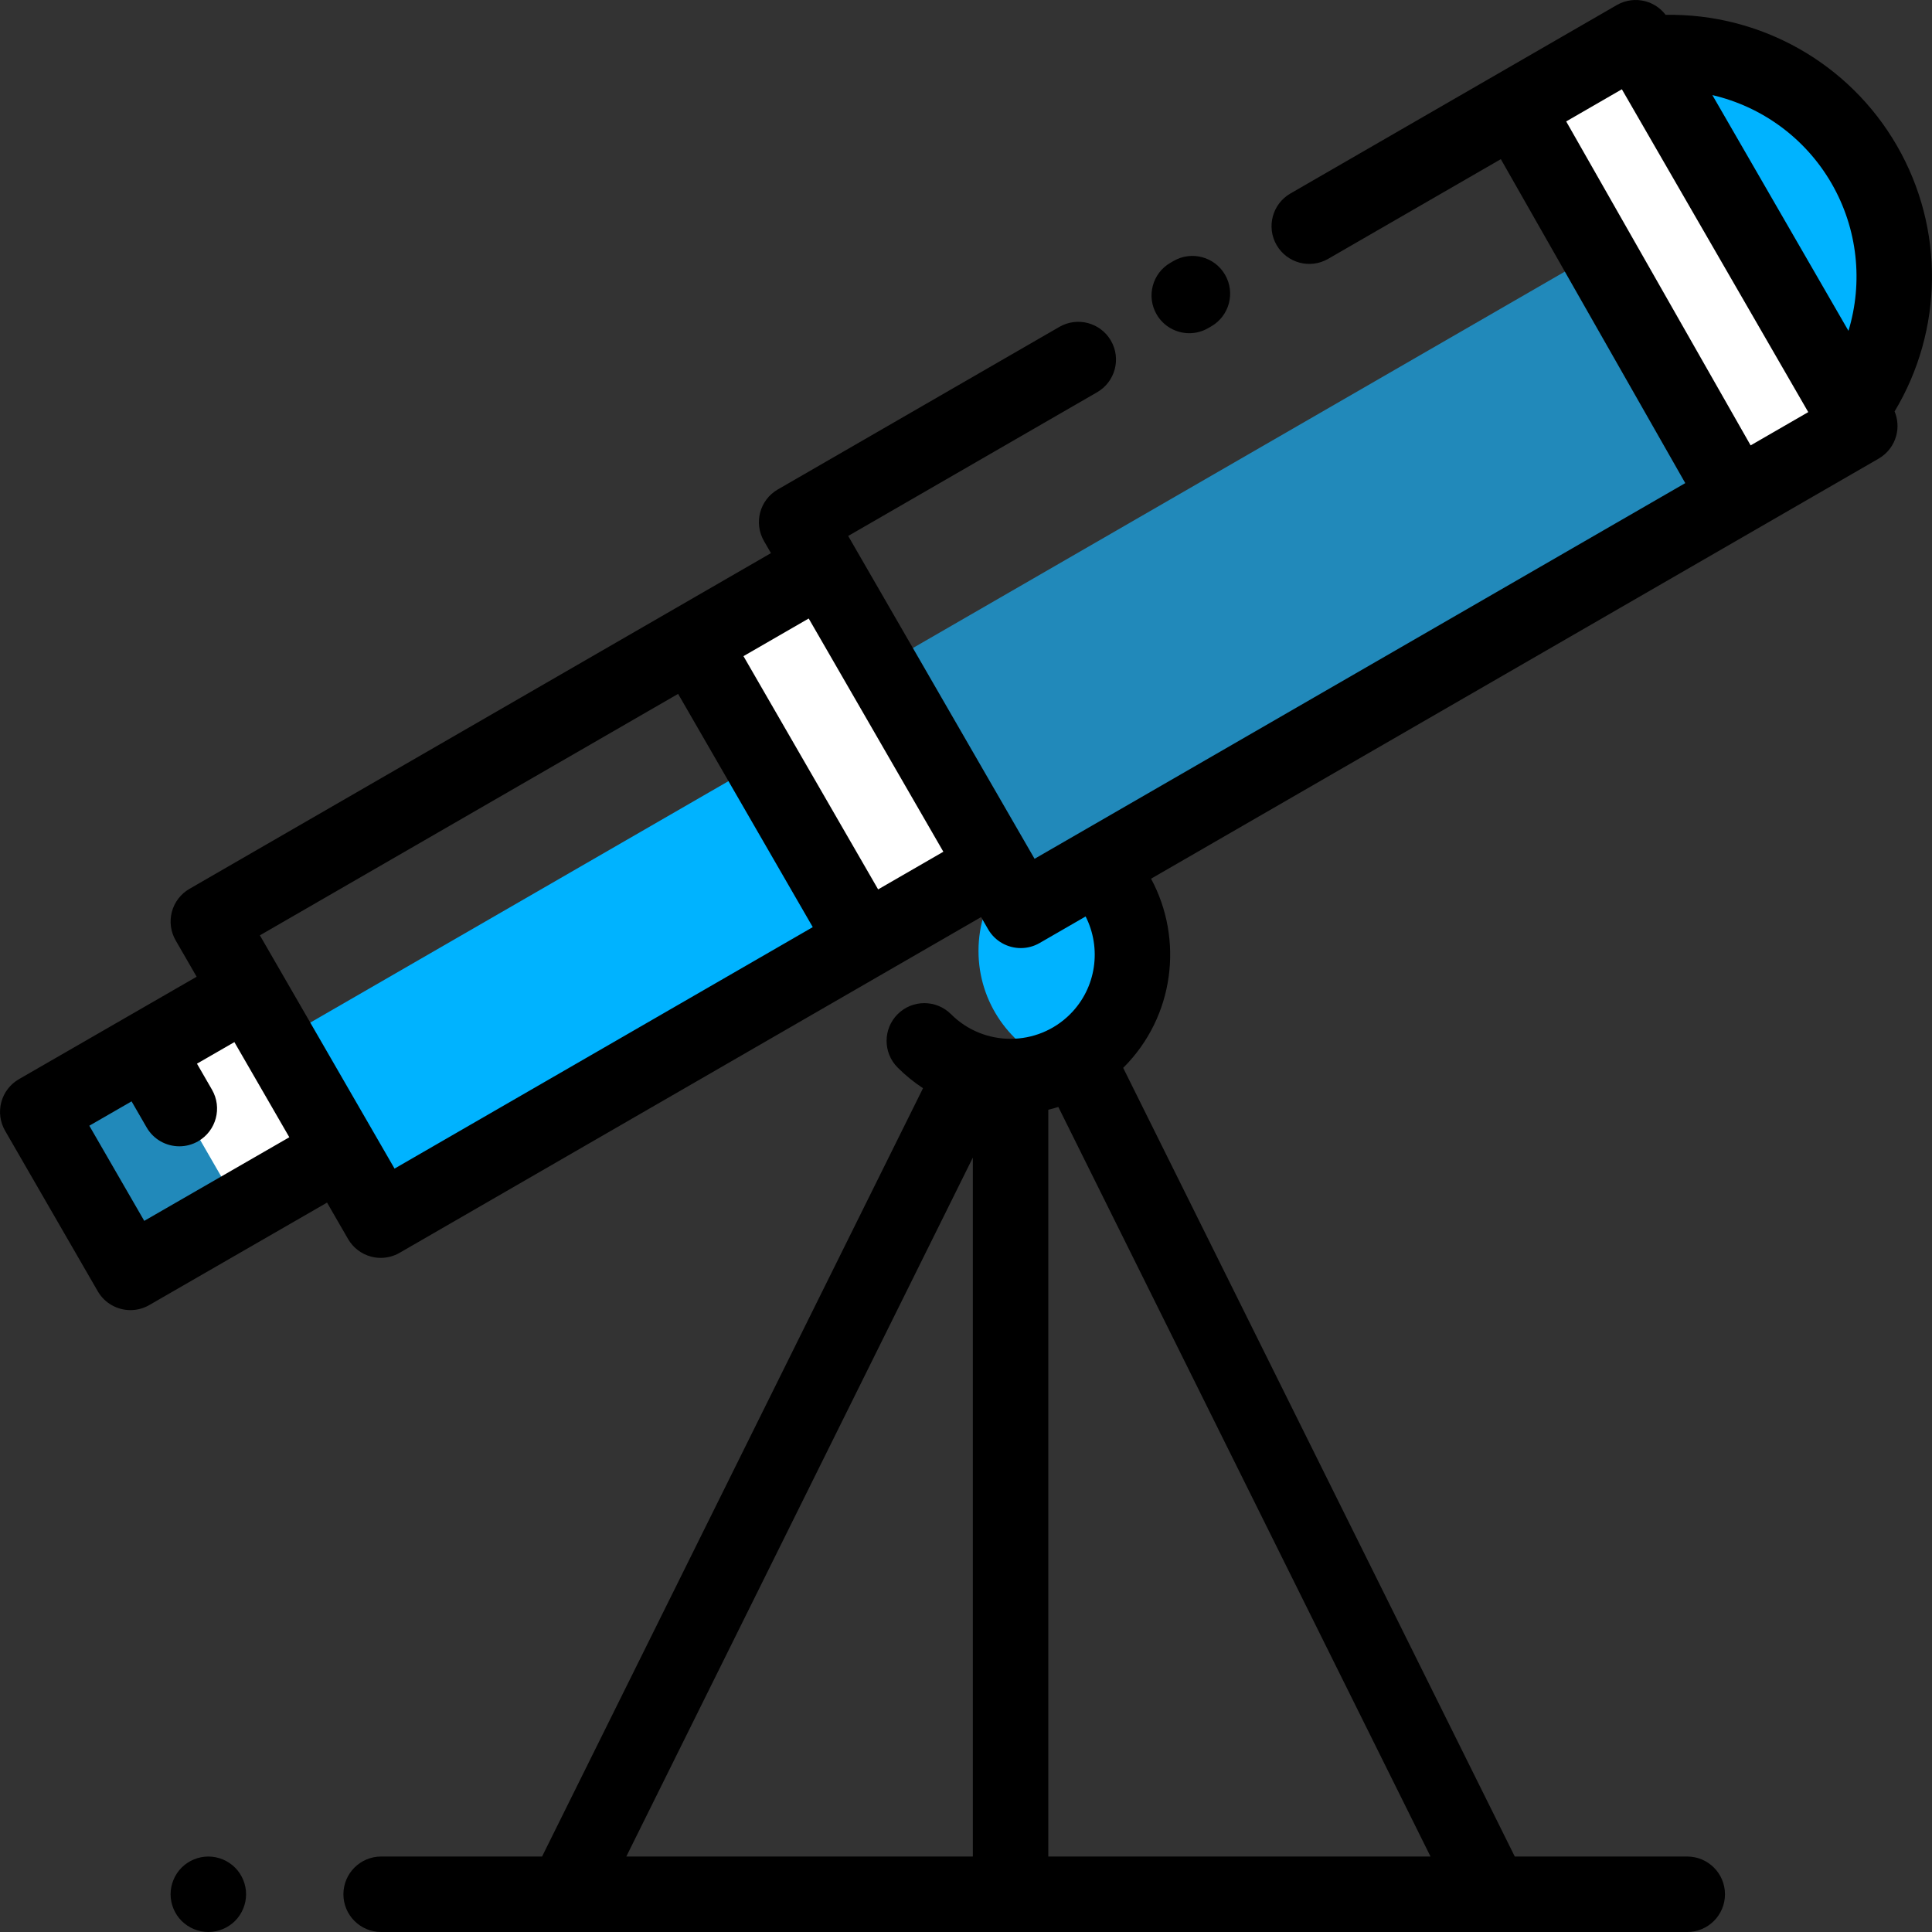 <?xml version="1.0"?>
<svg xmlns="http://www.w3.org/2000/svg" xmlns:xlink="http://www.w3.org/1999/xlink" version="1.1" id="Capa_1" x="0px" y="0px" viewBox="0 0 512 512" style="enable-background:new 0 0 512 512;" xml:space="preserve" width="512px" height="512px" class=""><rect x="0" y="0" width="512" height="512" fill="#333333" stroke="none"/><g><path style="fill:#00B3FF" d="M279.811,221.798c-12.007,4.775-20.5,16.493-20.5,30.202s8.493,25.427,20.5,30.202  c12.008-4.775,20.5-16.493,20.5-30.202S291.819,226.573,279.811,221.798z" data-original="#6E87F5" class="active-path" data-old_color="#6E87F5"/><rect x="234.683" y="107.555" transform="matrix(-0.866 0.5 -0.5 -0.866 749.868 88.666)" style="fill:#2189BA" width="256.744" height="74.488" data-original="#AAE6FF" class="" data-old_color="#AAE6FF"/><rect x="428.619" y="11.298" transform="matrix(-0.866 0.5 -0.5 -0.866 869.696 -91.657)" style="fill:#FFFFFF;" width="37.019" height="118.787" data-original="#FFFFFF" class=""/><rect x="74.643" y="225.346" transform="matrix(-0.866 0.5 -0.5 -0.866 440.976 387.207)" style="fill:#00B3FF" width="187.936" height="54.678" data-original="#78D2FA" class="" data-old_color="#78D2FA"/><rect x="204.613" y="153.831" transform="matrix(-0.866 0.5 -0.5 -0.866 517.774 260.299)" style="fill:#FFFFFF;" width="38.799" height="91.378" data-original="#FFFFFF" class=""/><polygon style="fill:#2189BA" points="65.777,262.515 10.006,294.659 34.564,337.194 90.334,305.05 " data-original="#9BBEFF" class="" data-old_color="#9BBEFF"/><polygon style="fill:#FFFFFF;" points="65.777,262.515 39.082,277.901 63.623,320.445 90.318,305.06 " data-original="#FFFFFF" class=""/><path style="fill:#00B3FF" d="M435.947,14.287l54.445,94.301c13.589-18.426,15.832-43.881,3.653-64.976  C481.864,22.516,458.699,11.732,435.947,14.287z" data-original="#78D2FA" class="" data-old_color="#78D2FA"/><path d="M315.179,88.304c1.696,0,3.417-0.433,4.992-1.343l0.83-0.479c4.782-2.763,6.42-8.879,3.657-13.661  c-2.763-4.781-8.877-6.423-13.661-3.657l-0.83,0.479c-4.782,2.763-6.42,8.879-3.657,13.661  C308.363,86.511,311.723,88.304,315.179,88.304z" data-original="#000000" class="" style="fill:#000000"/><path d="M502.704,38.612c-12.688-21.978-36.247-35.109-61.295-34.677c-1.333-1.745-3.205-3.019-5.35-3.594  c-2.561-0.688-5.291-0.327-7.588,0.999l-86.499,49.94c-4.783,2.762-6.422,8.877-3.66,13.66c2.763,4.783,8.879,6.424,13.66,3.66  l45.764-26.422l48.879,85.851l-172.442,99.56l-24.697-42.777l-22.844-39.567c-0.001-0.001-0.001-0.002-0.002-0.004l-1.851-3.206  l65.972-38.089c4.783-2.762,6.422-8.877,3.66-13.66c-2.761-4.782-8.878-6.421-13.66-3.66l-74.632,43.089  c-4.783,2.762-6.422,8.877-3.66,13.66l1.853,3.21l-154.101,88.97c-2.297,1.326-3.973,3.51-4.659,6.072  c-0.687,2.562-0.327,5.291,0.999,7.588l5.562,9.633l-47.1,27.147c-2.3,1.325-3.978,3.51-4.665,6.072s-0.329,5.294,0.998,7.592  l24.558,42.534c1.853,3.208,5.213,5.002,8.67,5.002c1.693,0,3.411-0.432,4.983-1.338l47.113-27.154l5.569,9.646  c1.326,2.297,3.51,3.973,6.072,4.659c0.852,0.229,1.721,0.341,2.588,0.341c1.74,0,3.467-0.454,5-1.34l154.099-88.97l1.853,3.21  c1.853,3.208,5.213,5.002,8.67,5.002c1.696,0,3.416-0.433,4.99-1.342l12.189-7.037c4.252,8.38,2.891,18.9-4.105,25.897  c-8.703,8.705-22.867,8.705-31.57,0c-3.906-3.904-10.236-3.904-14.143,0c-3.905,3.905-3.905,10.237,0,14.143  c2.089,2.089,4.346,3.912,6.725,5.472L143.654,492h-42.648c-5.522,0-10,4.478-10,10s4.478,10,10,10h346.131c5.522,0,10-4.478,10-10  s-4.478-10-10-10h-45.705L297.653,282.994c0.028-0.028,0.058-0.053,0.086-0.082c13.53-13.531,15.958-34.014,7.302-50.05  l160.127-92.449c0.001,0,0.002-0.001,0.003-0.001c0.002-0.001,0.003-0.002,0.005-0.003l32.69-18.874  c2.297-1.326,3.973-3.51,4.659-6.072c0.575-2.144,0.407-4.402-0.438-6.43C514.984,87.556,515.393,60.59,502.704,38.612z   M38.228,323.54L23.67,298.327l11.199-6.455l3.99,6.91c1.853,3.208,5.213,5.002,8.67,5.002c1.696,0,3.416-0.433,4.99-1.342  c4.783-2.762,6.422-8.877,3.66-13.66l-3.982-6.897l9.916-5.715l14.558,25.214L38.228,323.54z M104.56,309.69l-5.565-9.64l0,0  l-12.279-21.268l-17.844-30.907l110.833-63.989l35.688,61.813L104.56,309.69z M249.999,225.72l-17.285,9.98l-35.688-61.813  l17.286-9.98l17.844,30.907L249.999,225.72z M257.811,306.779V492h-91.833L257.811,306.779z M379.101,492h-101.29V294.098  c0.892-0.215,1.777-0.469,2.656-0.743L379.101,492z M485.383,48.612c6.956,12.049,8.386,26.207,4.48,39.063l-1.628-2.82  L453.794,25.2C466.88,28.247,478.427,36.564,485.383,48.612z M463.936,118.03l-48.879-85.851l14.754-8.519l49.395,85.554  L463.936,118.03z" data-original="#000000" class="" style="fill:#000000"/><path d="M55.216,492c-2.641,0-5.21,1.069-7.08,2.93c-1.86,1.86-2.93,4.44-2.93,7.07s1.069,5.21,2.93,7.069  c1.87,1.86,4.439,2.931,7.08,2.931c2.63,0,5.2-1.07,7.07-2.931c1.859-1.859,2.93-4.439,2.93-7.069s-1.07-5.21-2.93-7.07  C60.417,493.07,57.846,492,55.216,492z" data-original="#000000" class="" style="fill:#000000"/></g> </svg>
